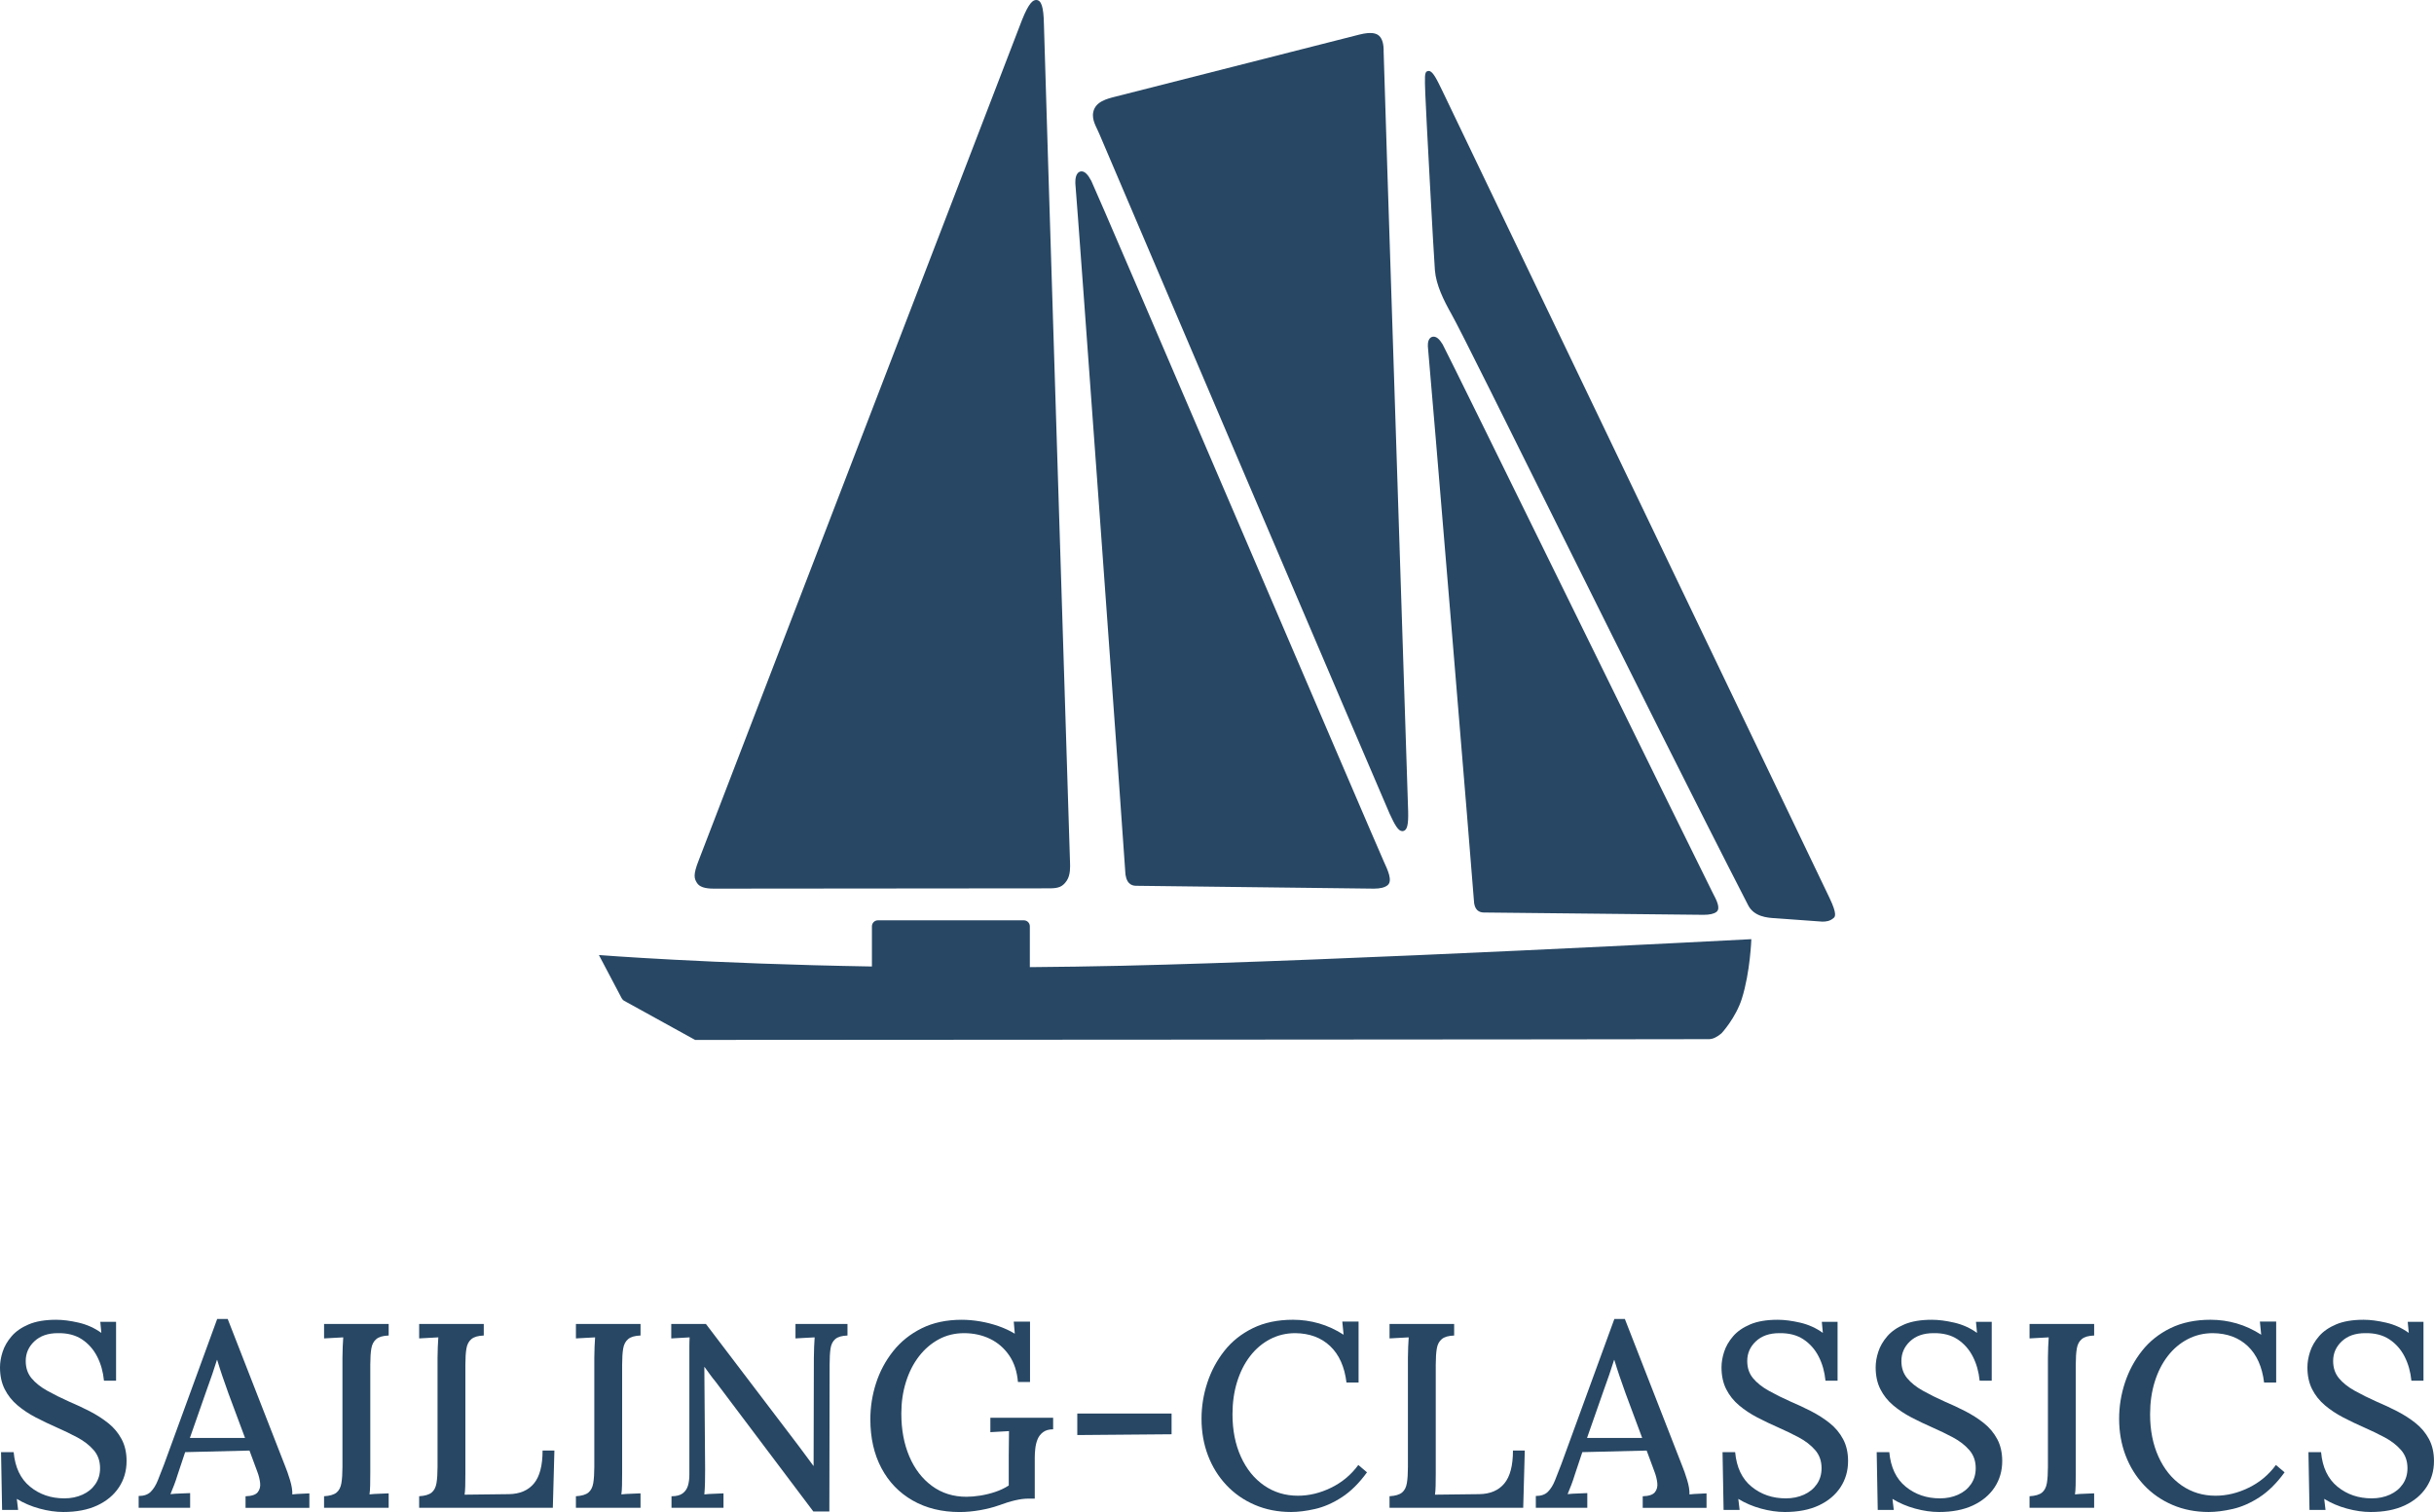<?xml version="1.0" encoding="UTF-8"?><svg id="Ebene_2" xmlns="http://www.w3.org/2000/svg" viewBox="0 0 1857 1153.57"><defs><style>.cls-1{fill:#274764;stroke-width:0px;}</style></defs><g id="Ebene_2-2"><path class="cls-1" d="M1094.76,206.28c.91,11.07,6.55,22.6,12.63,33.37,13.51,23.93,144.57,291.91,226.37,451.03,4.41,8.58,14.39,9.56,20.57,9.86,1.71.09,36.01,2.61,36.01,2.61,2.83,0,5.83-.34,8.63-2.8,1.03-.9,2.87-2.73-3.14-15.25-2.81-5.86-291.12-607.05-295.31-615.62-4.19-8.57-7.31-15.35-10.47-15.35,0,0-.42-.04-1.17.22-2.13.74-1.9,4.65-1.47,17.09.43,12.45,6.47,124.28,7.34,134.84Z"/><path class="cls-1" d="M1060.18,620.75c4.08,8.89,6.68,13.36,9.73,13.36.24,0,.5-.03.74-.09,2.93-.67,3.94-4.72,3.69-14.93-.22-9.88-18.81-575.62-18.7-579.45.15-5.91-1.01-10.05-3.47-12.32-2.06-1.91-6-3.16-14.79-.99-5.83,1.44-185.22,47.11-186.2,47.36-6.83,1.71-15.34,3.85-17.06,11.72-1.37,6.36,2.69,11.9,4.62,16.79.65,1.64,217.45,509.87,221.44,518.55Z"/><path class="cls-1" d="M858.44,664.17c.22,9.61,4.6,11.63,8.23,11.63,1.36,0,180.84,2.18,181.55,2.18,4.92,0,8.46-.91,10.54-2.71,3.8-3.3.06-11.4-3.06-18.14-4.9-10.58-219.67-512.67-223.08-519.1-2.63-4.97-5-7.28-7.47-7.28-1.08,0-2.1.47-2.87,1.33-2.3,2.57-1.91,7.93-1.73,9.52.93,8.31,37.77,516.7,37.9,522.58Z"/><path class="cls-1" d="M1093.74,256.86c-1,0-1.94.38-2.65,1.07-2.12,2.07-1.76,6.39-1.6,7.67.86,6.7,34.88,416.48,35,421.22.2,7.75,4.25,9.37,7.6,9.37,1.25,0,167.02,1.76,167.67,1.76,4.54,0,7.81-.73,9.74-2.18,3.51-2.66.05-9.19-2.83-14.62-4.52-8.53-202.88-413.23-206.02-418.42-2.43-4.01-4.62-5.87-6.9-5.87Z"/><path class="cls-1" d="M544.64,677.98s253.73-.23,256.12-.23c7.07,0,10.01-1.31,13.11-5.86,2.9-4.27,2.62-10.79,2.49-13.91,0,0-19.48-619.36-19.93-640.14-.28-12.67-1.98-17.84-5.89-17.84-2.34,0-5.45,1.81-10.82,15.28-1.85,4.63-243.86,634.09-246.61,641.03-4.47,11.31-3.45,13.91-1.38,17.27,1.83,3.01,5.94,4.4,12.91,4.4Z"/><path class="cls-1" d="M1328.95,761.85c6.39-20.24,7.22-45.32,7.22-45.32-3.09.16-311.24,16.45-480.55,20.3-23.15.52-46.54.86-69.91,1.05v-31.16c0-2.52-2.04-4.57-4.57-4.57h-111.34c-2.52,0-4.57,2.04-4.57,4.57v30.66c-124.3-2.1-208.3-8.74-208.3-8.74l17.35,32.9c.46.86,1.15,1.58,2.01,2.05l54.06,29.81s767.16-.41,773.67-.59c2.91-.07,6.13-1.68,9.42-4.5.14-.12,10.87-11.76,15.51-26.45Z"/><path class="cls-1" d="M82.55,1085.75c-4.28-3.41-9.02-6.44-14.23-9.12-5.21-2.67-10.35-5.07-15.43-7.21-6.28-2.8-11.92-5.61-16.93-8.42-5.01-2.81-8.99-5.98-11.92-9.52-2.94-3.54-4.41-7.92-4.41-13.12,0-5.88,2.2-10.89,6.61-15.03,4.41-4.14,10.35-6.21,17.83-6.21,7.34-.13,13.49,1.44,18.43,4.71,4.94,3.28,8.82,7.65,11.62,13.12,2.81,5.48,4.54,11.62,5.21,18.43h9.22v-44.88h-12.02l.8,8.42c-5.21-3.74-10.99-6.34-17.33-7.81-6.35-1.47-12.06-2.2-17.13-2.2-8.42,0-15.4,1.17-20.94,3.51-5.54,2.34-9.92,5.38-13.12,9.12-3.21,3.74-5.48,7.68-6.81,11.82-1.34,4.14-2,8.08-2,11.82,0,6.41,1.2,11.99,3.61,16.73,2.4,4.74,5.68,8.85,9.82,12.32,4.14,3.47,8.78,6.55,13.93,9.22,5.14,2.67,10.45,5.21,15.93,7.61,5.48,2.4,10.72,4.94,15.73,7.61,5.01,2.67,9.15,5.88,12.42,9.62,3.27,3.74,4.91,8.35,4.91,13.83,0,4.68-1.2,8.75-3.61,12.22-2.4,3.48-5.68,6.15-9.82,8.01-4.14,1.87-8.75,2.81-13.83,2.81-10.15,0-18.87-2.97-26.15-8.92-7.28-5.94-11.46-14.73-12.52-26.35H.8l.8,44.08h12.22l-1-8.42c5.21,3.21,10.99,5.68,17.33,7.41,6.34,1.73,12.39,2.6,18.13,2.6,10.15,0,18.8-1.67,25.95-5.01,7.14-3.34,12.65-7.95,16.53-13.83,3.87-5.88,5.81-12.55,5.81-20.04,0-6.41-1.27-11.99-3.81-16.73-2.54-4.74-5.95-8.82-10.22-12.22Z"/><path class="cls-1" d="M223.01,1140.15c.13-3.07-.47-6.78-1.8-11.12-1.34-4.34-2.54-7.78-3.61-10.32l-43.88-112.41h-8.02l-40.47,110.8c-1.74,4.54-3.34,8.65-4.81,12.32-1.47,3.68-3.27,6.58-5.41,8.72-2.14,2.14-5.21,3.21-9.22,3.21v9.02h39.27v-11.22c-2.14.13-4.58.23-7.31.3-2.74.07-5.31.23-7.71.5.93-2.27,1.87-4.61,2.81-7.01.93-2.41,1.8-4.94,2.6-7.61l5.81-17.43,49.09-1.2,6.01,16.23c1.07,2.8,1.77,5.61,2.1,8.42.33,2.81-.27,5.18-1.8,7.11-1.54,1.94-4.64,2.97-9.32,3.11v8.82h48.69v-11.02c-2,.13-4.11.24-6.31.3-2.2.07-4.44.23-6.71.5ZM144.87,1097.07l12.42-35.47c1.73-4.67,3.27-9.02,4.61-13.02,1.33-4.01,2.54-7.68,3.61-11.02h.2c1.2,4.01,2.54,8.18,4.01,12.52,1.47,4.34,3.01,8.72,4.61,13.12l12.62,33.86h-42.08Z"/><path class="cls-1" d="M247.25,1021.13c2.14-.13,4.54-.27,7.21-.4,2.67-.13,5.14-.27,7.41-.4-.13,2-.27,4.38-.4,7.11-.13,2.74-.2,5.58-.2,8.52v83.35c0,4.94-.27,9.02-.8,12.22-.54,3.21-1.77,5.61-3.71,7.21-1.94,1.6-5.11,2.54-9.52,2.8v8.82h49.29v-11.02c-2,.13-4.38.24-7.11.3-2.74.07-5.24.23-7.51.5.27-1.73.43-4.04.5-6.91.07-2.87.1-6.11.1-9.72v-82.35c0-5.08.27-9.18.8-12.32.53-3.14,1.8-5.54,3.81-7.21,2-1.67,5.14-2.57,9.42-2.71v-8.82h-49.29v11.02Z"/><path class="cls-1" d="M407.35,1131.83c-4.41,5.28-10.75,7.98-19.03,8.12l-33.86.4c.27-1.73.43-3.97.5-6.71.07-2.74.1-5.91.1-9.52v-82.95c0-5.08.27-9.18.8-12.32.53-3.14,1.8-5.54,3.81-7.21,2-1.67,5.14-2.57,9.42-2.71v-8.82h-49.29v11.02c2.14-.13,4.54-.27,7.21-.4,2.67-.13,5.14-.27,7.41-.4-.13,2-.27,4.38-.4,7.11-.13,2.74-.2,5.58-.2,8.52v83.35c0,4.94-.27,9.02-.8,12.22-.54,3.21-1.77,5.61-3.71,7.21-1.94,1.6-5.11,2.54-9.52,2.8v8.82h101.99l1.2-43.68h-9.02c0,11.49-2.2,19.87-6.61,25.15Z"/><path class="cls-1" d="M439.4,1021.13c2.14-.13,4.54-.27,7.21-.4,2.67-.13,5.14-.27,7.41-.4-.13,2-.27,4.38-.4,7.11-.13,2.74-.2,5.58-.2,8.52v83.35c0,4.94-.27,9.02-.8,12.22-.54,3.21-1.77,5.61-3.71,7.21-1.94,1.6-5.11,2.54-9.52,2.8v8.82h49.29v-11.02c-2,.13-4.38.24-7.11.3-2.74.07-5.24.23-7.51.5.27-1.73.43-4.04.5-6.91.07-2.87.1-6.11.1-9.72v-82.35c0-5.08.27-9.18.8-12.32.53-3.14,1.8-5.54,3.81-7.21,2-1.67,5.14-2.57,9.42-2.71v-8.82h-49.29v11.02Z"/><path class="cls-1" d="M606.91,1021.13c2-.13,4.34-.27,7.01-.4,2.67-.13,5.21-.27,7.61-.4-.13,2-.27,4.38-.4,7.11-.13,2.74-.2,5.58-.2,8.52l-.2,82.35h-.2c-1.74-2.27-3.51-4.67-5.31-7.21-1.8-2.54-3.84-5.28-6.11-8.21l-70.53-92.77h-26.45v11.02c2-.13,4.31-.27,6.91-.4,2.61-.13,4.97-.27,7.11-.4-.13,2-.2,4.34-.2,7.01v97.78c0,3.21-.37,6.01-1.1,8.42-.74,2.4-2.07,4.34-4.01,5.81-1.94,1.47-4.78,2.2-8.52,2.2v8.82h39.67v-11.02c-2,.13-4.38.24-7.11.3-2.74.07-5.24.23-7.51.5.27-2.81.43-5.88.5-9.22.07-3.34.1-6.68.1-10.02l-.6-77.94h.2c1.47,2,2.87,3.94,4.21,5.81,1.33,1.87,2.74,3.67,4.21,5.41l74.54,98.98h12.22l.2-112.01c0-5.08.23-9.18.7-12.32.47-3.14,1.67-5.54,3.61-7.21,1.94-1.67,5.04-2.57,9.32-2.71v-8.82h-39.67v11.02Z"/><path class="cls-1" d="M755.59,1092.66c2-.13,4.34-.27,7.01-.4,2.67-.13,5.08-.27,7.21-.4,0,2.81-.04,5.84-.1,9.12-.07,3.27-.1,6.58-.1,9.92v22.44c-3.07,2-6.51,3.64-10.32,4.91-3.81,1.27-7.61,2.2-11.42,2.8-3.81.6-7.31.9-10.52.9-10.02,0-18.77-2.74-26.25-8.22-7.48-5.48-13.26-12.99-17.33-22.54-4.08-9.55-6.11-20.47-6.11-32.76,0-8.55,1.17-16.56,3.51-24.04,2.34-7.48,5.64-13.99,9.92-19.54,4.27-5.54,9.32-9.88,15.13-13.02,5.81-3.14,12.25-4.71,19.33-4.71s13.79,1.44,19.74,4.31c5.94,2.87,10.82,7.08,14.63,12.62,3.81,5.54,6.04,12.32,6.71,20.34h9.22v-46.08h-12.42l.8,9.22c-3.74-2.27-7.92-4.21-12.52-5.81-4.61-1.6-9.32-2.81-14.13-3.61-4.81-.8-9.42-1.2-13.83-1.2-11.62,0-21.81,2.17-30.56,6.51-8.75,4.34-16.03,10.19-21.84,17.53-5.81,7.35-10.15,15.5-13.02,24.45-2.87,8.95-4.31,18.1-4.31,27.45,0,14.16,2.8,26.55,8.42,37.17,5.61,10.62,13.56,18.87,23.84,24.75,10.29,5.88,22.24,8.82,35.87,8.82,4.94,0,10.08-.47,15.43-1.4,5.34-.94,10.08-2.14,14.23-3.61,4.67-1.73,8.88-3.04,12.62-3.91,3.74-.87,7.01-1.3,9.82-1.3h5.21v-31.26c0-2.13.13-4.44.4-6.91.27-2.47.83-4.81,1.7-7.01.87-2.2,2.27-4.04,4.21-5.51,1.93-1.47,4.51-2.2,7.71-2.2v-8.82h-47.89v11.02Z"/><polygon class="cls-1" points="821.91 1094.86 893.84 1094.26 893.84 1078.43 821.91 1078.43 821.91 1094.86"/><path class="cls-1" d="M1015.56,1135.04c-8.35,4.08-16.8,6.11-25.35,6.11-9.62,0-18.2-2.61-25.75-7.81-7.55-5.21-13.46-12.52-17.73-21.94-4.28-9.42-6.41-20.2-6.41-32.36,0-8.95,1.17-17.2,3.51-24.75,2.34-7.54,5.64-14.09,9.92-19.64,4.27-5.54,9.35-9.85,15.23-12.92,5.88-3.07,12.29-4.61,19.24-4.61,10.95.13,19.84,3.44,26.65,9.92,6.81,6.48,10.95,15.73,12.42,27.75h9.22v-46.49h-12.42l1,10.02c-6.01-3.87-12.26-6.74-18.73-8.62-6.48-1.87-13.12-2.8-19.94-2.8-11.62,0-21.81,2.14-30.56,6.41-8.75,4.28-16,10.05-21.74,17.33-5.75,7.28-10.09,15.4-13.02,24.34-2.94,8.95-4.41,18.1-4.41,27.45,0,10.02,1.63,19.33,4.91,27.95,3.27,8.62,7.95,16.16,14.03,22.64,6.08,6.48,13.32,11.52,21.74,15.13,8.42,3.61,17.63,5.41,27.65,5.41,5.48,0,11.59-.77,18.33-2.3,6.74-1.53,13.52-4.51,20.34-8.92,6.81-4.41,13.22-10.75,19.24-19.04l-6.61-5.61c-5.48,7.48-12.39,13.26-20.74,17.33Z"/><path class="cls-1" d="M1147.7,1131.83c-4.41,5.28-10.75,7.98-19.04,8.12l-33.86.4c.27-1.73.43-3.97.5-6.71.07-2.74.1-5.91.1-9.52v-82.95c0-5.08.27-9.18.8-12.32.53-3.14,1.8-5.54,3.81-7.21,2-1.67,5.14-2.57,9.42-2.71v-8.82h-49.29v11.02c2.14-.13,4.54-.27,7.21-.4,2.67-.13,5.14-.27,7.41-.4-.13,2-.27,4.38-.4,7.11-.13,2.74-.2,5.58-.2,8.52v83.35c0,4.94-.27,9.02-.8,12.22-.54,3.21-1.77,5.61-3.71,7.21-1.94,1.6-5.11,2.54-9.52,2.8v8.82h101.99l1.2-43.68h-9.02c0,11.49-2.2,19.87-6.61,25.15Z"/><path class="cls-1" d="M1288.96,1140.15c.13-3.07-.47-6.78-1.8-11.12-1.34-4.34-2.54-7.78-3.61-10.32l-43.88-112.41h-8.01l-40.47,110.8c-1.74,4.54-3.34,8.65-4.81,12.32-1.47,3.68-3.27,6.58-5.41,8.72s-5.21,3.21-9.22,3.21v9.02h39.27v-11.22c-2.14.13-4.58.23-7.31.3-2.74.07-5.31.23-7.71.5.93-2.27,1.87-4.61,2.8-7.01.93-2.41,1.8-4.94,2.61-7.61l5.81-17.43,49.09-1.2,6.01,16.23c1.07,2.8,1.77,5.61,2.1,8.42.33,2.81-.27,5.18-1.8,7.11-1.54,1.94-4.64,2.97-9.32,3.11v8.82h48.69v-11.02c-2,.13-4.11.24-6.31.3-2.2.07-4.44.23-6.71.5ZM1210.81,1097.07l12.42-35.47c1.73-4.67,3.27-9.02,4.61-13.02,1.33-4.01,2.54-7.68,3.61-11.02h.2c1.2,4.01,2.54,8.18,4.01,12.52,1.47,4.34,3.01,8.72,4.61,13.12l12.62,33.86h-42.08Z"/><path class="cls-1" d="M1395.96,1085.75c-4.28-3.41-9.02-6.44-14.23-9.12-5.21-2.67-10.35-5.07-15.43-7.21-6.28-2.8-11.92-5.61-16.93-8.42-5.01-2.81-8.99-5.98-11.92-9.52-2.94-3.54-4.41-7.92-4.41-13.12,0-5.88,2.2-10.89,6.61-15.03,4.41-4.14,10.35-6.21,17.83-6.21,7.34-.13,13.49,1.44,18.43,4.71,4.94,3.28,8.82,7.65,11.62,13.12,2.81,5.48,4.54,11.62,5.21,18.43h9.22v-44.88h-12.02l.8,8.42c-5.21-3.74-10.99-6.34-17.33-7.81-6.35-1.47-12.06-2.2-17.13-2.2-8.42,0-15.4,1.17-20.94,3.51-5.54,2.34-9.92,5.38-13.12,9.12-3.21,3.74-5.48,7.68-6.81,11.82-1.34,4.14-2,8.08-2,11.82,0,6.41,1.2,11.99,3.61,16.73,2.4,4.74,5.68,8.85,9.82,12.32,4.14,3.47,8.78,6.55,13.92,9.22,5.14,2.67,10.45,5.21,15.93,7.61,5.48,2.4,10.72,4.94,15.73,7.61,5.01,2.67,9.15,5.88,12.42,9.62,3.27,3.74,4.91,8.35,4.91,13.83,0,4.68-1.2,8.75-3.61,12.22-2.4,3.48-5.68,6.15-9.82,8.01-4.14,1.87-8.75,2.81-13.83,2.81-10.15,0-18.87-2.97-26.15-8.92-7.28-5.94-11.46-14.73-12.52-26.35h-9.62l.8,44.08h12.22l-1-8.42c5.21,3.21,10.99,5.68,17.33,7.41,6.34,1.73,12.39,2.6,18.13,2.6,10.15,0,18.8-1.67,25.95-5.01,7.14-3.34,12.65-7.95,16.53-13.83,3.87-5.88,5.81-12.55,5.81-20.04,0-6.41-1.27-11.99-3.81-16.73-2.54-4.74-5.95-8.82-10.22-12.22Z"/><path class="cls-1" d="M1513.57,1085.75c-4.28-3.41-9.02-6.44-14.23-9.12-5.21-2.67-10.35-5.07-15.43-7.21-6.28-2.8-11.92-5.61-16.93-8.42-5.01-2.81-8.99-5.98-11.92-9.52-2.94-3.54-4.41-7.92-4.41-13.12,0-5.88,2.2-10.89,6.61-15.03,4.41-4.14,10.35-6.21,17.83-6.21,7.34-.13,13.49,1.44,18.43,4.71,4.94,3.28,8.82,7.65,11.62,13.12,2.81,5.48,4.54,11.62,5.21,18.43h9.22v-44.88h-12.02l.8,8.42c-5.21-3.74-10.99-6.34-17.33-7.81-6.35-1.47-12.06-2.2-17.13-2.2-8.42,0-15.4,1.17-20.94,3.51-5.54,2.34-9.92,5.38-13.12,9.12-3.21,3.74-5.48,7.68-6.81,11.82-1.34,4.14-2,8.08-2,11.82,0,6.41,1.2,11.99,3.61,16.73,2.4,4.74,5.68,8.85,9.82,12.32,4.14,3.47,8.78,6.55,13.92,9.22,5.14,2.67,10.45,5.21,15.93,7.61,5.48,2.4,10.72,4.94,15.73,7.61,5.01,2.67,9.15,5.88,12.42,9.62,3.27,3.74,4.91,8.35,4.91,13.83,0,4.68-1.2,8.75-3.61,12.22-2.4,3.48-5.68,6.15-9.82,8.01-4.14,1.87-8.75,2.81-13.83,2.81-10.15,0-18.87-2.97-26.15-8.92-7.28-5.94-11.46-14.73-12.52-26.35h-9.62l.8,44.08h12.22l-1-8.42c5.21,3.21,10.99,5.68,17.33,7.41,6.34,1.73,12.39,2.6,18.13,2.6,10.15,0,18.8-1.67,25.95-5.01,7.14-3.34,12.65-7.95,16.53-13.83,3.87-5.88,5.81-12.55,5.81-20.04,0-6.41-1.27-11.99-3.81-16.73-2.54-4.74-5.95-8.82-10.22-12.22Z"/><path class="cls-1" d="M1548.43,1021.13c2.14-.13,4.54-.27,7.21-.4,2.67-.13,5.14-.27,7.41-.4-.13,2-.27,4.38-.4,7.11-.13,2.74-.2,5.58-.2,8.52v83.35c0,4.94-.27,9.02-.8,12.22-.54,3.21-1.77,5.61-3.71,7.21-1.94,1.6-5.11,2.54-9.52,2.8v8.82h49.29v-11.02c-2,.13-4.38.24-7.11.3-2.74.07-5.24.23-7.51.5.27-1.73.43-4.04.5-6.91.07-2.87.1-6.11.1-9.72v-82.35c0-5.08.27-9.18.8-12.32.53-3.14,1.8-5.54,3.81-7.21,2-1.67,5.14-2.57,9.42-2.71v-8.82h-49.29v11.02Z"/><path class="cls-1" d="M1715.64,1135.04c-8.35,4.08-16.8,6.11-25.35,6.11-9.62,0-18.2-2.61-25.75-7.81-7.55-5.21-13.46-12.52-17.73-21.94-4.28-9.42-6.41-20.2-6.41-32.36,0-8.95,1.17-17.2,3.51-24.75,2.34-7.54,5.64-14.09,9.92-19.64,4.27-5.54,9.35-9.85,15.23-12.92,5.88-3.07,12.29-4.61,19.24-4.61,10.95.13,19.84,3.44,26.65,9.92,6.81,6.48,10.95,15.73,12.42,27.75h9.22v-46.49h-12.42l1,10.02c-6.01-3.87-12.26-6.74-18.73-8.62-6.48-1.87-13.12-2.8-19.94-2.8-11.62,0-21.81,2.14-30.56,6.41-8.75,4.28-16,10.05-21.74,17.33-5.75,7.28-10.09,15.4-13.02,24.34-2.94,8.95-4.41,18.1-4.41,27.45,0,10.02,1.63,19.33,4.91,27.95,3.27,8.62,7.95,16.16,14.03,22.64,6.08,6.48,13.32,11.52,21.74,15.13,8.42,3.61,17.63,5.41,27.65,5.41,5.48,0,11.59-.77,18.33-2.3,6.74-1.53,13.52-4.51,20.34-8.92,6.81-4.41,13.22-10.75,19.24-19.04l-6.61-5.61c-5.48,7.48-12.39,13.26-20.74,17.33Z"/><path class="cls-1" d="M1853.19,1097.97c-2.54-4.74-5.95-8.82-10.22-12.22-4.28-3.41-9.02-6.44-14.23-9.12-5.21-2.67-10.35-5.07-15.43-7.21-6.28-2.8-11.92-5.61-16.93-8.42-5.01-2.81-8.99-5.98-11.92-9.52-2.94-3.54-4.41-7.92-4.41-13.12,0-5.88,2.2-10.89,6.61-15.03,4.41-4.14,10.35-6.21,17.83-6.21,7.34-.13,13.49,1.44,18.43,4.71,4.94,3.28,8.82,7.65,11.62,13.12,2.81,5.48,4.54,11.62,5.21,18.43h9.22v-44.88h-12.02l.8,8.42c-5.21-3.74-10.99-6.34-17.33-7.81-6.35-1.47-12.06-2.2-17.13-2.2-8.42,0-15.4,1.17-20.94,3.51-5.54,2.34-9.92,5.38-13.12,9.12-3.21,3.74-5.48,7.68-6.81,11.82-1.34,4.14-2,8.08-2,11.82,0,6.41,1.2,11.99,3.61,16.73,2.4,4.74,5.68,8.85,9.82,12.32,4.14,3.47,8.78,6.55,13.92,9.22,5.14,2.67,10.45,5.21,15.93,7.61,5.48,2.4,10.72,4.94,15.73,7.61,5.01,2.67,9.15,5.88,12.42,9.62,3.27,3.74,4.91,8.35,4.91,13.83,0,4.68-1.2,8.75-3.61,12.22-2.4,3.48-5.68,6.15-9.82,8.01-4.14,1.87-8.75,2.81-13.83,2.81-10.15,0-18.87-2.97-26.15-8.92-7.28-5.94-11.46-14.73-12.52-26.35h-9.62l.8,44.08h12.22l-1-8.42c5.21,3.21,10.99,5.68,17.33,7.41,6.34,1.73,12.39,2.6,18.13,2.6,10.15,0,18.8-1.67,25.95-5.01,7.14-3.34,12.65-7.95,16.53-13.83,3.87-5.88,5.81-12.55,5.81-20.04,0-6.41-1.27-11.99-3.81-16.73Z"/></g></svg>